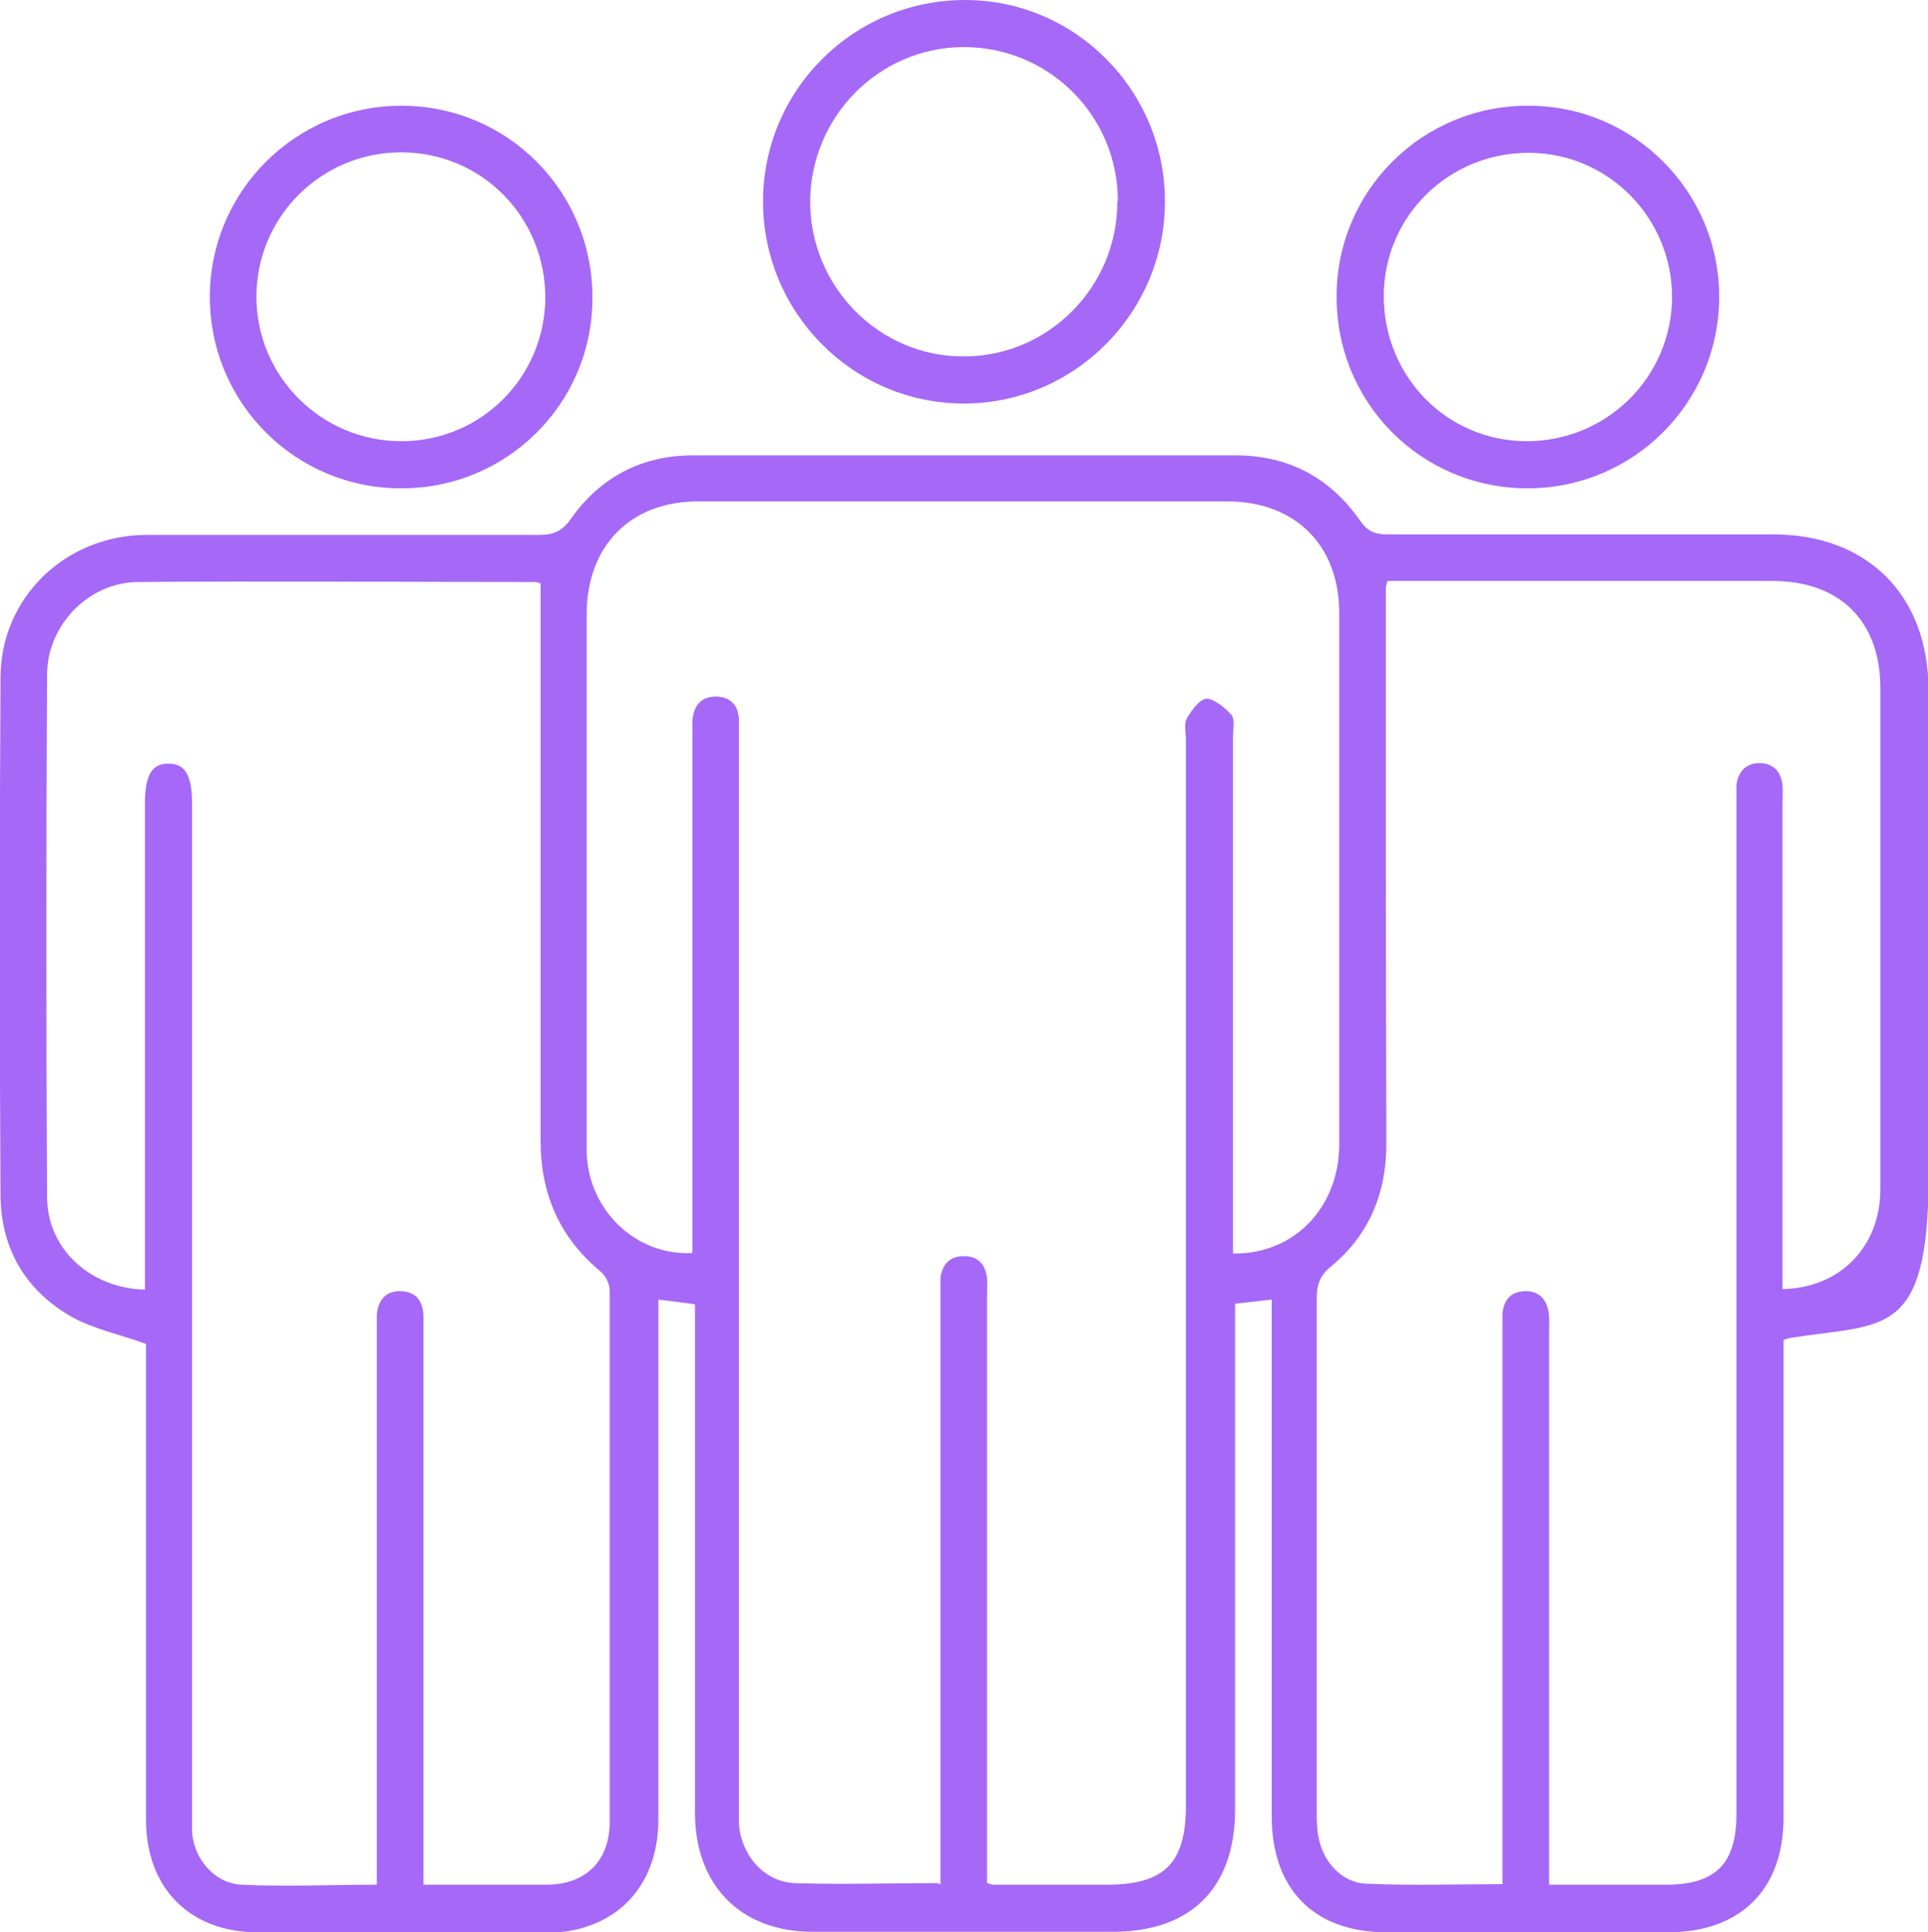 <?xml version="1.0" encoding="UTF-8"?>
<svg id="katman_1" xmlns="http://www.w3.org/2000/svg" version="1.1" viewBox="0 0 368.4 369.2">
  <!-- Generator: Adobe Illustrator 29.5.0, SVG Export Plug-In . SVG Version: 2.1.0 Build 137)  -->
  <defs>
    <style>
      .st0 {
        fill: #a668f7;
      }
    </style>
  </defs>
  <path class="st0" d="M27.7,256.7c-5-1.8-9.9-2.8-14-5.1C4.9,246.6.2,238.6.1,228.5c-.2-33-.2-66,0-99,0-15.3,12.4-27.3,28-27.3,25,0,49.9,0,74.9,0,2.8,0,4.4-.7,6.1-3.1,5.6-7.9,13.5-12.1,23.3-12.1,34.6,0,69.1,0,103.7,0,10.1,0,18.1,4.3,23.8,12.5,1.4,2,2.8,2.6,5.2,2.6,24.6,0,49.2,0,73.7,0,18.1,0,29.7,11.7,29.7,29.8,0,31,0,62,0,93s-8.7,27.9-26.2,30.7c-.4,0-.7.2-1.5.4v91.3c0,13.7-8.2,21.8-21.9,21.9-18,0-35.9,0-53.9,0-13.9,0-22-8.2-22-22.2,0-31.3,0-62.5,0-93.8v-4.9c-2.4.3-4.4.5-7,.8v96.6c0,15-8.4,23.4-23.4,23.4-19.1,0-38.2,0-57.3,0-13.7,0-22.4-8.8-22.5-22.5,0-30.9,0-61.8,0-92.6v-4.8c-2.3-.3-4.4-.6-7-.9v4.8c0,31.5,0,63,0,94.5,0,11.2-6.1,19.1-16.3,21.2-1.7.4-3.5.4-5.2.4-18.3,0-36.7,0-55,0-13,0-21.3-8.4-21.4-21.3,0-29.1,0-58.3,0-87.4v-3.7h0ZM179.7,360.1v-112.6c0-1.1,0-2.3,0-3.4.4-2.6,1.8-4.1,4.5-4.1,2.7,0,4.1,1.6,4.4,4.2.1,1.1,0,2.2,0,3.4v112.2c.8.2,1,.3,1.2.3,7.2,0,14.5,0,21.7,0,11,0,15.1-4.1,15.1-15.1v-203.7c0-1.4-.4-3,.2-4.1.9-1.5,2.5-3.7,3.8-3.7s3.5,1.7,4.7,3.1c.7.9.3,2.6.3,4,0,31.5,0,63,0,94.5v4.4c11.6.2,20.2-8.7,20.3-20.7,0-33.9,0-67.8,0-101.7,0-12.9-8.4-21.3-21.4-21.3-33.7,0-67.4,0-101.1,0-12.9,0-21.2,8.4-21.3,21.4,0,17.4,0,34.8,0,52.1s0,33.5,0,50.3c0,11.4,9.3,20.4,20.2,19.8v-98.2c0-1.1,0-2.3,0-3.4.2-2.9,1.6-4.8,4.7-4.7,2.8.1,4.2,1.9,4.2,4.7,0,1.2,0,2.5,0,3.8v202.9c0,1.4,0,2.8,0,4.1.5,6,4.9,11,10.7,11.2,8.9.3,17.9,0,27.4,0h0ZM27.7,246.4v-92.9c0-5.4,1.3-7.6,4.5-7.6,3.2,0,4.5,2.3,4.5,7.6v192.1c0,1.5,0,3,0,4.5.4,5.2,4.4,9.8,9.5,10,8.4.4,16.9,0,25.8,0v-105.6c0-1.1,0-2.3,0-3.4.3-2.7,1.7-4.5,4.6-4.4,2.9.1,4.2,1.9,4.3,4.6,0,1.1,0,2.2,0,3.4v105.4c8.1,0,15.8,0,23.5,0,7.4,0,12-4.4,12.1-11.8,0-33.9,0-67.8,0-101.7,0-1.3-.8-2.9-1.8-3.7-7.8-6.5-11.4-14.8-11.4-24.9,0-33.4,0-66.8,0-100.2v-6.3c-.5-.2-.8-.3-1.2-.3-25.2,0-50.4-.2-75.6,0-9.5,0-17.5,8.2-17.5,17.7-.2,33.3-.2,66.5,0,99.8,0,9.9,8.2,17.4,18.6,17.7h0ZM296.4,360.1h22c9.4,0,13.4-4,13.4-13.5v-192.8c0-1.2,0-2.5,0-3.8.3-2.6,1.9-4.2,4.4-4.2s4.1,1.5,4.4,4.2c.1,1.1,0,2.2,0,3.4v92.9c11-.2,18.7-8.1,18.7-19.1,0-31.9,0-63.8,0-95.7,0-12.8-7.7-20.5-20.6-20.5-23.2,0-46.4,0-69.6,0h-4c-.2.8-.3,1.1-.3,1.4,0,35.4,0,70.8.1,106.2,0,9.4-3.3,17.4-10.6,23.4-2.1,1.7-2.7,3.5-2.7,6,0,32.6,0,65.3,0,97.9,0,1.6,0,3.3.3,4.9.8,4.8,4.4,8.9,9.1,9.1,8.5.4,17.1.1,26.1.1v-105.2c0-1.2,0-2.5,0-3.8.2-2.6,1.6-4.2,4.2-4.3,2.7-.1,4.2,1.5,4.6,4,.2,1.2.1,2.5.1,3.7v105.7h0Z"/>
  <path class="st0" d="M222.6,38.5c0,21.3-17.4,38.7-38.6,38.6-21.1-.1-38.2-17.4-38.2-38.6C145.8,17.2,163.1,0,184.4,0c21.1,0,38.2,17.3,38.2,38.5h0ZM213.6,38.4c0-16.4-13.3-29.5-29.6-29.4-16.1.1-29.1,13.3-29.2,29.5,0,16.3,13.2,29.7,29.4,29.6,16.2,0,29.4-13.4,29.3-29.7h0Z"/>
  <path class="st0" d="M291.7,93.3c-20.3-.1-36.5-16.5-36.3-36.9.1-20.1,16.5-36.3,36.7-36.2,20.1,0,36.4,16.4,36.4,36.5,0,20.3-16.5,36.7-36.8,36.6ZM291.7,84.3c15.3,0,27.7-12.2,27.8-27.5,0-15.1-12.1-27.5-27.2-27.6-15.4-.1-27.8,12-27.9,27.3,0,15.4,12,27.8,27.4,27.8Z"/>
  <path class="st0" d="M76.6,93.3c-20.1,0-36.4-16.2-36.5-36.4-.1-20.2,16.3-36.7,36.6-36.7,20.3,0,36.6,16.4,36.5,36.8,0,20.1-16.4,36.4-36.6,36.3ZM76.7,29.1c-15.3,0-27.7,12.3-27.7,27.6,0,15.2,12.4,27.6,27.7,27.6,15.2,0,27.4-12.2,27.5-27.4,0-15.4-12.1-27.7-27.4-27.8Z"/>
</svg>